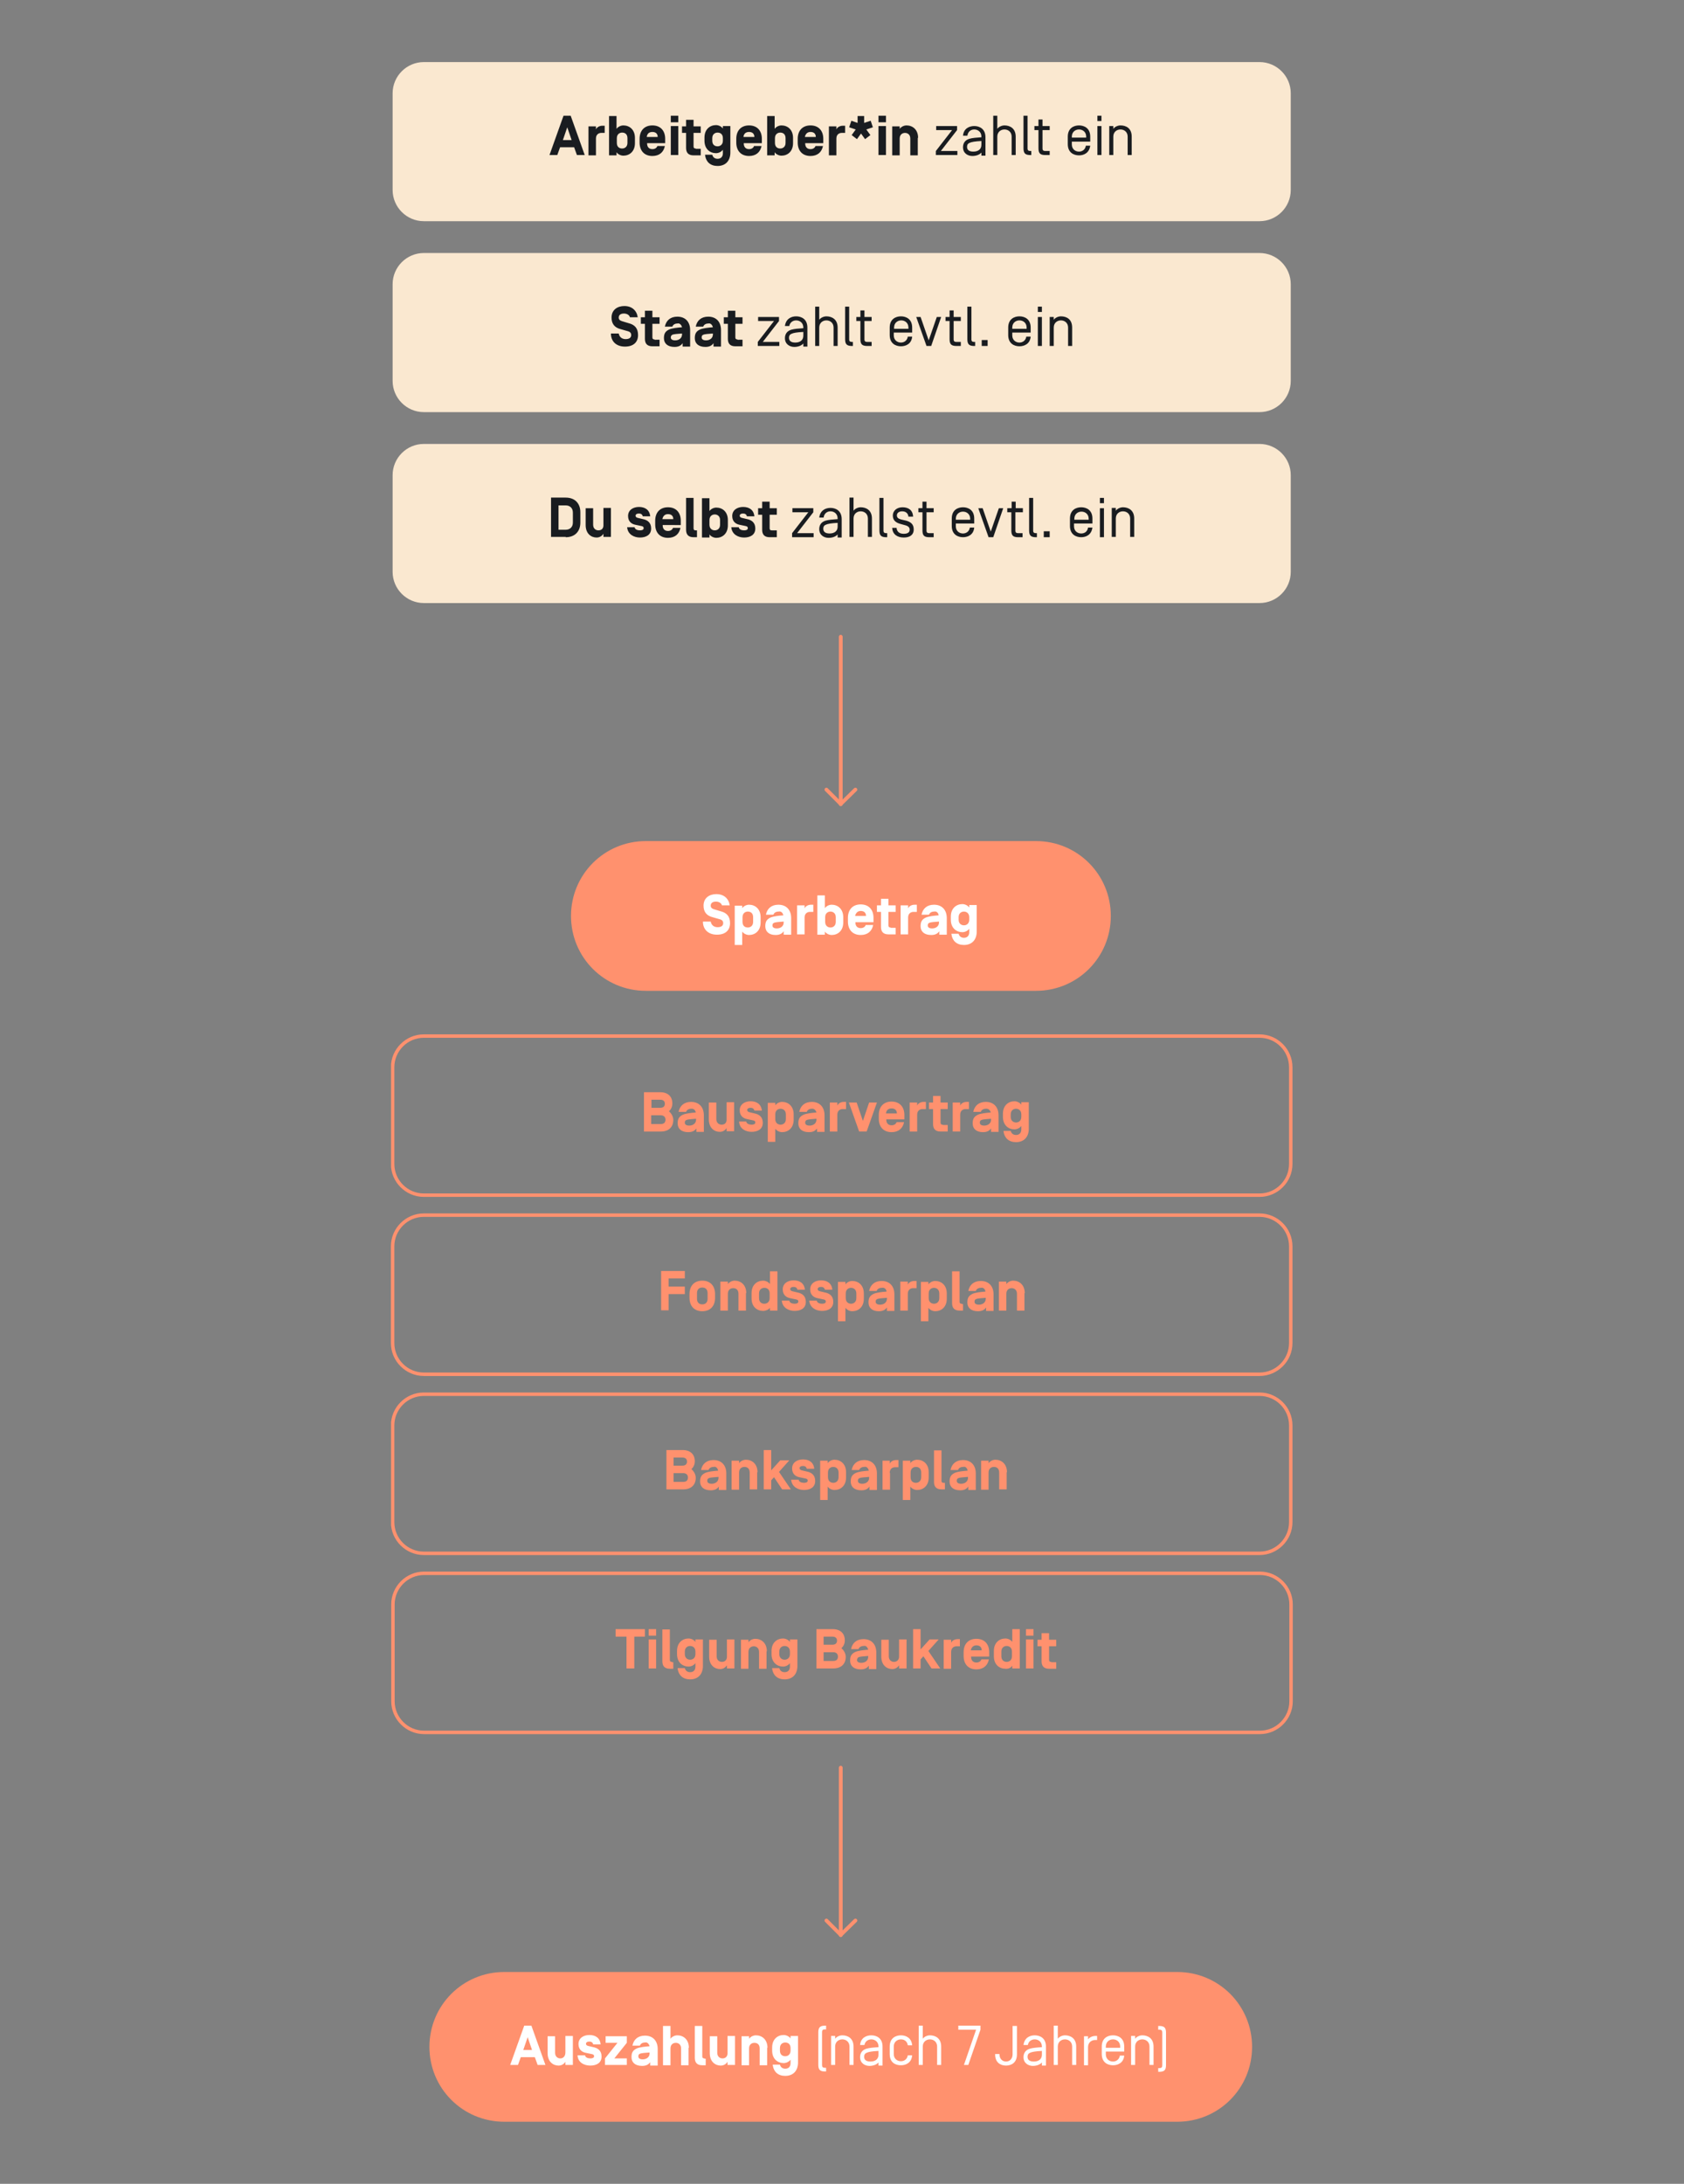 <?xml version="1.0" encoding="utf-8"?>
<!-- Generator: Adobe Illustrator 27.5.0, SVG Export Plug-In . SVG Version: 6.00 Build 0)  -->
<svg version="1.1" id="Ebene_1" xmlns="http://www.w3.org/2000/svg" xmlns:xlink="http://www.w3.org/1999/xlink" x="0px" y="0px"
	 viewBox="0 0 540 700" style="enable-background:new 0 0 540 700;" xml:space="preserve">
<rect x="0" y="0" width="540" height="700" fill="#808080" stroke="none"/>
<style type="text/css">
	.st0{clip-path:url(#SVGID_00000001659178379413837370000003451192742241512370_);fill:#FAE8D0;}
	.st1{clip-path:url(#SVGID_00000001659178379413837370000003451192742241512370_);fill:#FF916E;}
	.st2{clip-path:url(#SVGID_00000001659178379413837370000003451192742241512370_);fill:#FFFFFF;}
	.st3{clip-path:url(#SVGID_00000001659178379413837370000003451192742241512370_);fill:#191C20;}
	.st4{clip-path:url(#SVGID_00000001659178379413837370000003451192742241512370_);fill:none;stroke:#FF916E;stroke-width:1.1;}
	.st5{fill:none;stroke:#FF916E;stroke-width:1.2;stroke-linecap:round;stroke-linejoin:round;stroke-miterlimit:10;}
	.st6{fill:none;stroke:#FF916E;stroke-width:1.2;stroke-linecap:round;stroke-linejoin:round;}
	.st7{fill:none;stroke:#FF916E;stroke-width:1.1;}
	.st8{fill:#FF916E;}
	.st9{fill:none;stroke:#FF916E;stroke-width:1.109;stroke-miterlimit:10;}
	.st10{fill:#191C20;}
	.st11{fill:#FFFFFF;}
</style>
<g>
	<g>
		<defs>
			<rect id="SVGID_1_" x="125.4" y="19.9" width="289.3" height="660.2"/>
		</defs>
		<clipPath id="SVGID_00000087386252371766752260000012226594772942815920_">
			<use xlink:href="#SVGID_1_"  style="overflow:visible;"/>
		</clipPath>
		<path style="clip-path:url(#SVGID_00000087386252371766752260000012226594772942815920_);fill:#FAE8D0;" d="M135.9,19.9
			c-5.5,0-10,4.5-10,10v31c0,5.5,4.5,10,10,10h268c5.5,0,10-4.5,10-10v-31c0-5.5-4.5-10-10-10H135.9z"/>
		<path style="clip-path:url(#SVGID_00000087386252371766752260000012226594772942815920_);fill:#FAE8D0;" d="M135.9,81.1
			c-5.5,0-10,4.5-10,10v31c0,5.5,4.5,10,10,10h268c5.5,0,10-4.5,10-10v-31c0-5.5-4.5-10-10-10H135.9z"/>
		<path style="clip-path:url(#SVGID_00000087386252371766752260000012226594772942815920_);fill:#FAE8D0;" d="M135.9,142.3
			c-5.5,0-10,4.5-10,10v31c0,5.5,4.5,10,10,10h268c5.5,0,10-4.5,10-10v-31c0-5.5-4.5-10-10-10H135.9z"/>
		<path style="clip-path:url(#SVGID_00000087386252371766752260000012226594772942815920_);fill:#FF916E;" d="M207.1,269.6
			c-13.3,0-24,10.7-24,24c0,13.3,10.7,24,24,24h125.1c13.3,0,24-10.7,24-24c0-13.3-10.7-24-24-24H207.1z"/>
		<path style="clip-path:url(#SVGID_00000087386252371766752260000012226594772942815920_);fill:#FF916E;" d="M161.7,632.1
			c-13.3,0-24,10.7-24,24c0,13.3,10.7,24,24,24h215.8c13.3,0,24-10.7,24-24c0-13.3-10.7-24-24-24H161.7z"/>
		<path style="clip-path:url(#SVGID_00000087386252371766752260000012226594772942815920_);fill:#FFFFFF;" d="M307.4,294
			c0-1.3,0.9-1.8,1.7-1.8s1.7,0.5,1.7,1.8v0.8c0,1.3-0.9,1.8-1.7,1.8s-1.7-0.5-1.7-1.8V294z M305.1,299.5c0.3,2.1,1.7,3.4,4,3.4
			c2.6,0,4.1-1.7,4.1-4.3v-8.5h-2.4v0.8c-0.4-0.6-1.3-1.1-2.2-1.1c-1.9,0-3.7,1.3-3.7,4v1c0,2.7,1.8,4,3.7,4c0.8,0,1.7-0.4,2.2-1.1
			v1.1c0,1.1-0.6,1.8-1.7,1.8c-0.9,0-1.5-0.5-1.7-1.3H305.1z M298,295.8c0.4-0.2,1.7-0.3,3.1-0.4v0.3c0,1.2-1,1.9-2.2,1.9
			c-1.1,0-1.4-0.5-1.4-0.9C297.5,296.2,297.6,296,298,295.8 M301,293.4c-1.4,0.1-3.2,0.3-4.1,0.7c-1.3,0.6-1.7,1.4-1.7,2.8
			c0,1.7,1.2,2.8,3.4,2.8c1.4,0,2.1-0.5,2.6-1.2v1.1h2.4v-5.3c0-2.6-1.5-4.3-4.1-4.3c-2.2,0-3.6,1.2-4,3.2h2.4c0.2-0.6,0.8-1,1.6-1
			C300.3,292,300.9,292.6,301,293.4L301,293.4z M291.2,294.1c0-1.3,0.9-1.8,1.7-1.8h1.1V290h-0.7c-1.1,0-1.9,0.6-2.1,1.2v-1h-2.4
			v9.3h2.4V294.1z M285.6,297.3c-0.6,0-0.7-0.3-0.7-0.7v-4.3h2.3v-2.1h-2.3v-2.1h-2.4v2.1h-1.3v2.1h1.3v4.8c0,1.5,0.7,2.4,2.4,2.4
			h2.3v-2.1H285.6z M276,292c1.1,0,1.7,0.6,1.7,1.6v0h-3.5v0C274.4,292.7,275,292,276,292 M280.1,295.6v-1.4c0-2.6-1.5-4.3-4.1-4.3
			c-2.6,0-4.1,1.7-4.1,4.3v1.2c0,2.6,1.5,4.3,4.1,4.3c2.2,0,3.6-1.2,4-3.2h-2.4c-0.2,0.6-0.8,1-1.6,1c-1.1,0-1.7-0.7-1.7-1.8v-0.1
			H280.1z M268,295.5c0,1.3-0.9,1.8-1.7,1.8s-1.7-0.5-1.7-1.8V294c0-1.3,0.9-1.8,1.7-1.8s1.7,0.5,1.7,1.8V295.5z M264.5,298.6
			c0.4,0.6,1.3,1.1,2.2,1.1c1.9,0,3.7-1.3,3.7-4v-1.7c0-2.7-1.8-4-3.7-4c-0.8,0-1.7,0.4-2.2,1.1v-4.1h-2.4v12.6h2.4V298.6z
			 M258,294.1c0-1.3,0.9-1.8,1.7-1.8h1.1V290h-0.7c-1.1,0-1.9,0.6-2.1,1.2v-1h-2.4v9.3h2.4V294.1z M248.2,295.8
			c0.4-0.2,1.7-0.3,3.1-0.4v0.3c0,1.2-1,1.9-2.2,1.9c-1.1,0-1.4-0.5-1.4-0.9C247.7,296.2,247.8,296,248.2,295.8 M251.2,293.4
			c-1.4,0.1-3.2,0.3-4.1,0.7c-1.3,0.6-1.7,1.4-1.7,2.8c0,1.7,1.2,2.8,3.3,2.8c1.4,0,2.1-0.5,2.6-1.2v1.1h2.4v-5.3
			c0-2.6-1.5-4.3-4.1-4.3c-2.2,0-3.6,1.2-4,3.2h2.4c0.2-0.6,0.8-1,1.6-1C250.5,292,251,292.6,251.2,293.4L251.2,293.4z M241.5,295.5
			c0,1.3-0.9,1.8-1.7,1.8c-0.9,0-1.7-0.5-1.7-1.8V294c0-1.3,0.9-1.8,1.7-1.8c0.9,0,1.7,0.5,1.7,1.8V295.5z M238,298.6
			c0.4,0.6,1.3,1.1,2.2,1.1c1.9,0,3.7-1.3,3.7-4v-1.7c0-2.7-1.8-4-3.7-4c-0.8,0-1.7,0.4-2.2,1.1v-0.8h-2.4v12.6h2.4V298.6z
			 M229.9,299.6c2.7,0,4.2-1.4,4.2-3.7c0-2.1-1-3.3-3-3.8l-2-0.6c-0.7-0.2-1.2-0.5-1.2-1.2c0-0.9,0.7-1.3,1.7-1.3
			c0.8,0,1.7,0.4,1.9,1.2h2.5c-0.3-2.1-1.8-3.6-4.3-3.6c-2.2,0-4.1,1.2-4.1,3.7c0,1.9,0.9,3.2,2.9,3.7l2.1,0.6
			c0.9,0.2,1.3,0.6,1.3,1.3c0,0.9-0.7,1.3-1.8,1.3c-1.2,0-2-0.7-2.2-1.8h-2.5C225.4,298,227.2,299.6,229.9,299.6"/>
		<path style="clip-path:url(#SVGID_00000087386252371766752260000012226594772942815920_);fill:#FFFFFF;" d="M373.9,651.6
			c0-1.6-0.5-2.2-2.2-2.2h-0.3v1.2h0.4c0.7,0,0.9,0.3,0.9,0.9v10.5c0,0.6-0.2,0.9-0.9,0.9h-0.4v1.2h0.3c1.7,0,2.2-0.6,2.2-2.2V651.6
			z M366.3,652.4c-0.8,0-1.8,0.4-2.3,1.1v-0.9h-1.3v9.3h1.3V656c0-1.5,1.1-2.3,2.3-2.3c1.2,0,2.3,0.8,2.3,2.3v5.9h1.3V656
			C369.9,653.3,368,652.4,366.3,652.4 M359.1,656.4h-4.5V656c0-1.5,1.1-2.3,2.3-2.3s2.3,0.8,2.3,2.3V656.4z M356.9,660.8
			c-1.2,0-2.3-0.8-2.3-2.3v-0.9h5.9V656c0-2.7-1.9-3.6-3.6-3.6c-1.7,0-3.6,0.9-3.6,3.6v2.4c0,2.7,1.9,3.6,3.6,3.6
			c1.6,0,3.4-0.8,3.6-3.1h-1.4C358.9,660.2,357.9,660.8,356.9,660.8 M348.9,652.7h-1.3v9.3h1.3v-5.8c0-1.5,1.1-2.3,2.3-2.3h0.6v-1.3
			h-0.6c-0.8,0-1.8,0.4-2.3,1.1V652.7z M341.5,652.4c-0.8,0-1.8,0.4-2.3,1.1v-4.2h-1.3v12.6h1.3V656c0-1.5,1.1-2.3,2.3-2.3
			c1.2,0,2.3,0.8,2.3,2.3v5.9h1.3V656C345.1,653.3,343.2,652.4,341.5,652.4 M334.1,658.6c0,1.5-1.1,2.2-2.6,2.2c-1.4,0-2-0.6-2-1.5
			c0-0.5,0.1-1,0.8-1.3c0.6-0.3,1.8-0.5,3.8-0.6V658.6z M331.8,653.7c1.2,0,2.3,0.8,2.3,2.3v0.2c-1.6,0.1-2.9,0.2-3.9,0.5
			c-1.6,0.5-2,1.7-2,2.7c0,1.9,1.5,2.8,3,2.8c1.2,0,2.3-0.4,2.9-1.1v1h1.3V656c0-2.7-1.9-3.6-3.6-3.6c-1.6,0-3.3,0.8-3.6,3.1h1.4
			C329.8,654.3,330.8,653.7,331.8,653.7 M319.1,658.5c0,2.7,1.8,3.6,3.5,3.6c1.7,0,3.5-0.9,3.5-3.6v-9.1h-1.4v9.1
			c0,1.4-0.9,2.3-2.1,2.3c-1.2,0-2.1-0.9-2.1-2.3v-0.1h-1.4V658.5z M314.4,650.6v-1.3h-7.1v1.3h5.7l-3.9,11.3h1.4L314.4,650.6z
			 M298.2,652.4c-0.8,0-1.8,0.4-2.3,1.1v-4.2h-1.3v12.6h1.3V656c0-1.5,1.1-2.3,2.3-2.3s2.3,0.8,2.3,2.3v5.9h1.3V656
			C301.8,653.3,299.9,652.4,298.2,652.4 M288.9,652.4c-1.7,0-3.6,0.9-3.6,3.6v2.4c0,2.8,1.9,3.6,3.6,3.6c1.6,0,3.4-0.8,3.6-3.2h-1.4
			c-0.2,1.3-1.2,1.9-2.2,1.9c-1.2,0-2.3-0.8-2.3-2.3V656c0-1.5,1.1-2.3,2.3-2.3c1.1,0,2,0.6,2.2,1.9h1.4
			C292.3,653.2,290.5,652.4,288.9,652.4 M281.7,658.6c0,1.5-1.1,2.2-2.6,2.2c-1.4,0-2-0.6-2-1.5c0-0.5,0.1-1,0.8-1.3
			c0.6-0.3,1.8-0.5,3.8-0.6V658.6z M279.4,653.7c1.2,0,2.3,0.8,2.3,2.3v0.2c-1.6,0.1-2.9,0.2-3.9,0.5c-1.6,0.5-2,1.7-2,2.7
			c0,1.9,1.5,2.8,3,2.8c1.2,0,2.3-0.4,2.9-1.1v1h1.3V656c0-2.7-1.9-3.6-3.6-3.6c-1.6,0-3.4,0.8-3.6,3.1h1.4
			C277.4,654.3,278.4,653.7,279.4,653.7 M270.1,652.4c-0.8,0-1.8,0.4-2.3,1.1v-0.9h-1.3v9.3h1.3V656c0-1.5,1.1-2.3,2.3-2.3
			s2.3,0.8,2.3,2.3v5.9h1.3V656C273.7,653.3,271.8,652.4,270.1,652.4 M262.4,661.8c0,1.6,0.5,2.2,2.2,2.2h0.3v-1.2h-0.4
			c-0.7,0-0.9-0.3-0.9-0.9v-10.5c0-0.6,0.2-0.9,0.9-0.9h0.4v-1.2h-0.3c-1.7,0-2.2,0.6-2.2,2.2V661.8z M250.1,656.5
			c0-1.3,0.9-1.8,1.7-1.8c0.9,0,1.7,0.5,1.7,1.8v0.8c0,1.3-0.9,1.8-1.7,1.8c-0.9,0-1.7-0.5-1.7-1.8V656.5z M247.8,662
			c0.3,2.1,1.7,3.4,4,3.4c2.6,0,4.1-1.7,4.1-4.3v-8.5h-2.4v0.8c-0.4-0.6-1.3-1.1-2.2-1.1c-1.9,0-3.7,1.3-3.7,4v1c0,2.7,1.8,4,3.7,4
			c0.8,0,1.7-0.4,2.2-1.1v1.1c0,1.1-0.6,1.8-1.7,1.8c-0.9,0-1.5-0.5-1.7-1.3H247.8z M246.1,656.4c0-2.7-1.8-4-3.7-4
			c-0.8,0-1.7,0.4-2.2,1.1v-0.8h-2.4v9.3h2.4v-5.4c0-1.3,0.9-1.8,1.7-1.8c0.9,0,1.7,0.5,1.7,1.8v5.4h2.4V656.4z M231.7,659.8
			c-0.9,0-1.7-0.6-1.7-1.8v-5.3h-2.4v5.4c0,2.8,1.8,4,3.5,4c1.1,0,1.8-0.6,2.2-1.2v1h2.4v-9.3h-2.4v5.3
			C233.4,659.2,232.6,659.8,231.7,659.8 M225.9,659.8c-0.6,0-0.7-0.3-0.7-0.7v-9.7h-2.4v10.2c0,1.5,0.7,2.4,2.4,2.4h1.1v-2.1H225.9z
			 M220.9,656.4c0-2.7-1.8-4-3.7-4c-0.8,0-1.7,0.4-2.2,1.1v-4.1h-2.4v12.6h2.4v-5.4c0-1.3,0.9-1.8,1.7-1.8s1.7,0.5,1.7,1.8v5.4h2.4
			V656.4z M205.2,658.3c0.4-0.2,1.7-0.3,3.1-0.4v0.3c0,1.2-1,1.9-2.2,1.9c-1.1,0-1.4-0.5-1.4-0.9
			C204.7,658.7,204.8,658.5,205.2,658.3 M208.3,655.9c-1.4,0.1-3.2,0.3-4.1,0.7c-1.3,0.6-1.7,1.4-1.7,2.8c0,1.7,1.2,2.8,3.4,2.8
			c1.4,0,2.1-0.5,2.6-1.2v1.1h2.4v-5.3c0-2.6-1.5-4.3-4.1-4.3c-2.2,0-3.6,1.2-4,3.2h2.4c0.2-0.6,0.8-1,1.6-1
			C207.5,654.5,208.1,655.1,208.3,655.9L208.3,655.9z M201,654.8v-2.1h-6.8v2.1h3.8l-4,5v2.1h7v-2.1H197L201,654.8z M189.3,662.1
			c1.9,0,3.6-0.8,3.6-2.9c0-1.9-1.2-2.6-2.2-2.9l-2.1-0.5c-0.4-0.1-0.7-0.3-0.7-0.7c0-0.4,0.4-0.7,1.1-0.7c0.6,0,1.1,0.3,1.2,0.9
			h2.4c-0.2-2.1-1.7-3-3.6-3c-1.9,0-3.5,1-3.5,2.9s1.3,2.6,2.3,2.8l1.9,0.4c0.6,0.1,0.8,0.3,0.8,0.7c0,0.6-0.7,0.7-1.2,0.7
			c-0.8,0-1.6-0.3-1.7-1h-2.4C185.3,661.1,187.3,662.1,189.3,662.1 M179.7,659.8c-0.9,0-1.7-0.6-1.7-1.8v-5.3h-2.4v5.4
			c0,2.8,1.8,4,3.5,4c1.1,0,1.8-0.6,2.2-1.2v1h2.4v-9.3h-2.4v5.3C181.3,659.2,180.5,659.8,179.7,659.8 M171.5,659.4l0.9,2.5h2.5
			l-4.5-12.6h-2.3l-4.5,12.6h2.5l0.9-2.5H171.5z M170.6,657.1h-2.8l1.4-4.1L170.6,657.1z"/>
		<path style="clip-path:url(#SVGID_00000087386252371766752260000012226594772942815920_);fill:#191C20;" d="M359.3,40.2
			c-0.8,0-1.8,0.4-2.3,1.1v-0.9h-1.3v9.3h1.3v-5.9c0-1.5,1.1-2.3,2.3-2.3s2.3,0.8,2.3,2.3v5.9h1.3v-5.9
			C362.9,41.1,361.1,40.2,359.3,40.2 M353.2,40.4h-1.3v9.3h1.3V40.4z M353.2,37.1h-1.3v1.7h1.3V37.1z M348.2,44.1h-4.5v-0.3
			c0-1.5,1.1-2.3,2.3-2.3c1.2,0,2.3,0.8,2.3,2.3V44.1z M346,48.6c-1.2,0-2.3-0.8-2.3-2.3v-0.9h5.9v-1.6c0-2.7-1.9-3.6-3.6-3.6
			c-1.7,0-3.6,0.9-3.6,3.6v2.4c0,2.7,1.9,3.6,3.6,3.6c1.6,0,3.3-0.8,3.6-3.1h-1.4C348,48,347,48.6,346,48.6 M334.3,41.7h2.3v-1.3
			h-2.3v-2.1H333v2.1h-1.3v1.3h1.3v5.8c0,1.6,0.5,2.2,2.2,2.2h1.4v-1.3h-1.4c-0.6,0-0.9-0.2-0.9-0.8V41.7z M329.5,37.1h-1.3v10.4
			c0,1.6,0.5,2.2,2.2,2.2h0.3v-1.3h-0.3c-0.6,0-0.9-0.2-0.9-0.8V37.1z M322.1,40.2c-0.8,0-1.8,0.4-2.3,1.1v-4.2h-1.3v12.6h1.3v-5.9
			c0-1.5,1.1-2.3,2.3-2.3c1.2,0,2.3,0.8,2.3,2.3v5.9h1.3v-5.9C325.7,41.1,323.8,40.2,322.1,40.2 M314.7,46.4c0,1.5-1.1,2.2-2.6,2.2
			c-1.4,0-2-0.6-2-1.5c0-0.5,0.1-1,0.8-1.3c0.6-0.3,1.8-0.5,3.8-0.6V46.4z M312.4,41.5c1.2,0,2.3,0.8,2.3,2.3V44
			c-1.5,0.1-2.9,0.2-3.9,0.5c-1.6,0.5-2,1.7-2,2.7c0,1.9,1.5,2.8,3,2.8c1.2,0,2.3-0.4,2.9-1.1v1h1.3v-5.9c0-2.7-1.9-3.6-3.6-3.6
			c-1.6,0-3.4,0.8-3.6,3.1h1.4C310.4,42.1,311.4,41.5,312.4,41.5 M306.9,41.7v-1.3h-6.7v1.3h5.1l-5.2,6.7v1.3h6.9v-1.3h-5.3
			L306.9,41.7z M294.4,44.2c0-2.7-1.8-4-3.7-4c-0.8,0-1.7,0.4-2.2,1.1v-0.8h-2.4v9.3h2.4v-5.4c0-1.3,0.9-1.8,1.7-1.8
			s1.7,0.5,1.7,1.8v5.4h2.4V44.2z M284.1,40.4h-2.4v9.3h2.4V40.4z M284.1,37.1h-2.4v2.1h2.4V37.1z M273,38.7l-0.7,2.1l2.1,0.7
			l-1.3,1.8l1.7,1.3l1.3-1.8l1.3,1.8l1.7-1.3l-1.3-1.8l2.1-0.7l-0.7-2.1l-2.1,0.7v-2.2h-2.1v2.2L273,38.7z M268.2,44.4
			c0-1.3,0.9-1.8,1.7-1.8h1.1v-2.3h-0.7c-1.1,0-1.9,0.6-2.1,1.2v-1h-2.4v9.3h2.4V44.4z M259.9,42.3c1.1,0,1.7,0.6,1.7,1.6v0h-3.5v0
			C258.3,42.9,258.9,42.3,259.9,42.3 M264,45.9v-1.4c0-2.6-1.5-4.3-4.1-4.3c-2.6,0-4.1,1.7-4.1,4.3v1.2c0,2.6,1.5,4.3,4.1,4.3
			c2.2,0,3.6-1.2,4-3.2h-2.4c-0.2,0.6-0.8,1-1.6,1c-1.1,0-1.7-0.7-1.7-1.8v-0.1H264z M251.9,45.8c0,1.3-0.9,1.8-1.7,1.8
			c-0.9,0-1.7-0.5-1.7-1.8v-1.5c0-1.3,0.9-1.8,1.7-1.8c0.9,0,1.7,0.5,1.7,1.8V45.8z M248.4,48.8c0.4,0.6,1.3,1.1,2.2,1.1
			c1.9,0,3.7-1.3,3.7-4v-1.7c0-2.7-1.8-4-3.7-4c-0.8,0-1.7,0.4-2.2,1.1v-4.1h-2.4v12.6h2.4V48.8z M240.2,42.3c1.1,0,1.7,0.6,1.7,1.6
			v0h-3.5v0C238.5,42.9,239.1,42.3,240.2,42.3 M244.3,45.9v-1.4c0-2.6-1.5-4.3-4.1-4.3s-4.1,1.7-4.1,4.3v1.2c0,2.6,1.5,4.3,4.1,4.3
			c2.2,0,3.6-1.2,4-3.2h-2.4c-0.2,0.6-0.8,1-1.6,1c-1.1,0-1.7-0.7-1.7-1.8v-0.1H244.3z M228.4,44.3c0-1.3,0.9-1.8,1.7-1.8
			c0.9,0,1.7,0.5,1.7,1.8v0.8c0,1.3-0.9,1.8-1.7,1.8c-0.9,0-1.7-0.5-1.7-1.8V44.3z M226.1,49.8c0.3,2.1,1.7,3.4,4,3.4
			c2.6,0,4.1-1.7,4.1-4.3v-8.5h-2.4v0.8c-0.4-0.6-1.3-1.1-2.2-1.1c-1.9,0-3.7,1.3-3.7,4v1c0,2.7,1.8,4,3.7,4c0.8,0,1.7-0.4,2.2-1.1
			v1.1c0,1.1-0.6,1.8-1.7,1.8c-0.9,0-1.5-0.5-1.7-1.3H226.1z M223.1,47.6c-0.6,0-0.7-0.3-0.7-0.7v-4.3h2.3v-2.1h-2.3v-2.1h-2.4v2.1
			h-1.3v2.1h1.3v4.8c0,1.5,0.7,2.4,2.4,2.4h2.3v-2.1H223.1z M217.5,40.4h-2.4v9.3h2.4V40.4z M217.5,37.1h-2.4v2.1h2.4V37.1z
			 M209.2,42.3c1.1,0,1.7,0.6,1.7,1.6v0h-3.5v0C207.5,42.9,208.1,42.3,209.2,42.3 M213.3,45.9v-1.4c0-2.6-1.5-4.3-4.1-4.3
			c-2.6,0-4.1,1.7-4.1,4.3v1.2c0,2.6,1.5,4.3,4.1,4.3c2.2,0,3.6-1.2,4-3.2h-2.4c-0.2,0.6-0.8,1-1.6,1c-1.1,0-1.7-0.7-1.7-1.8v-0.1
			H213.3z M201.2,45.8c0,1.3-0.9,1.8-1.7,1.8c-0.9,0-1.7-0.5-1.7-1.8v-1.5c0-1.3,0.9-1.8,1.7-1.8c0.9,0,1.7,0.5,1.7,1.8V45.8z
			 M197.7,48.8c0.4,0.6,1.3,1.1,2.2,1.1c1.9,0,3.7-1.3,3.7-4v-1.7c0-2.7-1.8-4-3.7-4c-0.8,0-1.7,0.4-2.2,1.1v-4.1h-2.4v12.6h2.4
			V48.8z M191.1,44.4c0-1.3,0.9-1.8,1.7-1.8h1.1v-2.3h-0.7c-1.1,0-1.9,0.6-2.1,1.2v-1h-2.4v9.3h2.4V44.4z M184.1,47.2l0.9,2.5h2.5
			L183,37.1h-2.3l-4.5,12.6h2.5l0.9-2.5H184.1z M183.3,44.9h-2.8l1.4-4.1L183.3,44.9z"/>
		<path style="clip-path:url(#SVGID_00000087386252371766752260000012226594772942815920_);fill:#191C20;" d="M340.2,101.4
			c-0.8,0-1.8,0.4-2.3,1.1v-0.9h-1.3v9.3h1.3V105c0-1.5,1.1-2.3,2.3-2.3c1.2,0,2.3,0.8,2.3,2.3v5.9h1.3V105
			C343.8,102.3,342,101.4,340.2,101.4 M334.1,101.6h-1.3v9.3h1.3V101.6z M334.1,98.3h-1.3v1.7h1.3V98.3z M329.1,105.4h-4.5V105
			c0-1.5,1.1-2.3,2.3-2.3s2.3,0.8,2.3,2.3V105.4z M326.9,109.8c-1.2,0-2.3-0.8-2.3-2.3v-0.9h5.9V105c0-2.7-1.9-3.6-3.6-3.6
			s-3.6,0.9-3.6,3.6v2.4c0,2.7,1.9,3.6,3.6,3.6c1.6,0,3.4-0.8,3.6-3.1h-1.4C328.9,109.2,327.9,109.8,326.9,109.8 M314.8,110.9h1.9
			V109h-1.9V110.9z M311.5,98.3h-1.3v10.4c0,1.6,0.5,2.2,2.2,2.2h0.3v-1.3h-0.3c-0.6,0-0.9-0.2-0.9-0.8V98.3z M305.8,102.9h2.3v-1.3
			h-2.3v-2.1h-1.3v2.1h-1.3v1.3h1.3v5.8c0,1.6,0.5,2.2,2.2,2.2h1.4v-1.3h-1.4c-0.6,0-0.9-0.2-0.9-0.8V102.9z M301.8,101.6h-1.4
			l-2.6,7.5l-2.6-7.5h-1.4l3.3,9.3h1.5L301.8,101.6z M291.2,105.4h-4.5V105c0-1.5,1.1-2.3,2.3-2.3c1.2,0,2.3,0.8,2.3,2.3V105.4z
			 M288.9,109.8c-1.2,0-2.3-0.8-2.3-2.3v-0.9h5.9V105c0-2.7-1.9-3.6-3.6-3.6c-1.7,0-3.6,0.9-3.6,3.6v2.4c0,2.7,1.9,3.6,3.6,3.6
			c1.6,0,3.4-0.8,3.6-3.1h-1.4C290.9,109.2,289.9,109.8,288.9,109.8 M277.2,102.9h2.3v-1.3h-2.3v-2.1h-1.3v2.1h-1.3v1.3h1.3v5.8
			c0,1.6,0.5,2.2,2.2,2.2h1.4v-1.3h-1.4c-0.6,0-0.9-0.2-0.9-0.8V102.9z M272.4,98.3H271v10.4c0,1.6,0.5,2.2,2.2,2.2h0.3v-1.3h-0.3
			c-0.6,0-0.9-0.2-0.9-0.8V98.3z M265,101.4c-0.8,0-1.8,0.4-2.3,1.1v-4.2h-1.3v12.6h1.3V105c0-1.5,1.1-2.3,2.3-2.3
			c1.2,0,2.3,0.8,2.3,2.3v5.9h1.3V105C268.6,102.3,266.7,101.4,265,101.4 M257.6,107.6c0,1.5-1.1,2.2-2.6,2.2c-1.4,0-2-0.6-2-1.5
			c0-0.5,0.1-1,0.8-1.3c0.6-0.3,1.8-0.5,3.8-0.6V107.6z M255.3,102.7c1.2,0,2.3,0.8,2.3,2.3v0.2c-1.5,0.1-2.9,0.2-3.9,0.5
			c-1.6,0.5-2,1.7-2,2.7c0,1.9,1.5,2.8,3,2.8c1.2,0,2.3-0.4,2.9-1.1v1h1.3V105c0-2.7-1.9-3.6-3.6-3.6c-1.6,0-3.3,0.8-3.6,3.1h1.4
			C253.3,103.3,254.3,102.7,255.3,102.7 M249.8,102.9v-1.3h-6.7v1.3h5.1l-5.2,6.7v1.3h6.9v-1.3h-5.3L249.8,102.9z M236.5,108.8
			c-0.6,0-0.7-0.3-0.7-0.7v-4.3h2.3v-2.1h-2.3v-2.1h-2.4v2.1h-1.3v2.1h1.3v4.8c0,1.5,0.7,2.4,2.4,2.4h2.3v-2.1H236.5z M225.5,107.3
			c0.4-0.2,1.7-0.3,3.1-0.4v0.3c0,1.2-1,1.9-2.2,1.9c-1.1,0-1.4-0.5-1.4-0.9C225,107.7,225.1,107.5,225.5,107.3 M228.6,104.9
			c-1.4,0.1-3.2,0.3-4.1,0.7c-1.3,0.6-1.7,1.4-1.7,2.8c0,1.7,1.2,2.8,3.4,2.8c1.4,0,2.1-0.5,2.6-1.2v1.1h2.4v-5.3
			c0-2.6-1.5-4.3-4.1-4.3c-2.2,0-3.6,1.2-4,3.2h2.4c0.2-0.6,0.8-1,1.6-1C227.8,103.5,228.4,104.1,228.6,104.9L228.6,104.9z
			 M215.6,107.3c0.4-0.2,1.7-0.3,3.1-0.4v0.3c0,1.2-1,1.9-2.2,1.9c-1.1,0-1.4-0.5-1.4-0.9C215.1,107.7,215.3,107.5,215.6,107.3
			 M218.7,104.9c-1.4,0.1-3.2,0.3-4.1,0.7c-1.3,0.6-1.7,1.4-1.7,2.8c0,1.7,1.2,2.8,3.4,2.8c1.4,0,2.1-0.5,2.6-1.2v1.1h2.4v-5.3
			c0-2.6-1.5-4.3-4.1-4.3c-2.2,0-3.6,1.2-4,3.2h2.4c0.2-0.6,0.8-1,1.6-1C217.9,103.5,218.5,104.1,218.7,104.9L218.7,104.9z
			 M209.9,108.8c-0.6,0-0.7-0.3-0.7-0.7v-4.3h2.3v-2.1h-2.3v-2.1h-2.4v2.1h-1.3v2.1h1.3v4.8c0,1.5,0.7,2.4,2.4,2.4h2.3v-2.1H209.9z
			 M200.4,111.1c2.7,0,4.2-1.4,4.2-3.7c0-2.1-1-3.3-3-3.8l-2-0.6c-0.7-0.2-1.2-0.5-1.2-1.2c0-0.9,0.7-1.3,1.7-1.3
			c0.8,0,1.7,0.4,1.9,1.2h2.5c-0.3-2.1-1.8-3.6-4.3-3.6c-2.2,0-4.1,1.2-4.1,3.7c0,1.9,0.9,3.2,2.9,3.7l2.1,0.6
			c0.9,0.2,1.3,0.6,1.3,1.3c0,0.9-0.7,1.3-1.8,1.3c-1.2,0-2-0.7-2.2-1.8h-2.5C195.9,109.5,197.7,111.1,200.4,111.1"/>
		<path style="clip-path:url(#SVGID_00000087386252371766752260000012226594772942815920_);fill:#191C20;" d="M360.1,162.6
			c-0.8,0-1.8,0.4-2.3,1.1v-0.9h-1.3v9.3h1.3v-5.9c0-1.5,1.1-2.3,2.3-2.3c1.2,0,2.3,0.8,2.3,2.3v5.9h1.3v-5.9
			C363.7,163.5,361.8,162.6,360.1,162.6 M354,162.9h-1.3v9.3h1.3V162.9z M354,159.6h-1.3v1.7h1.3V159.6z M349,166.6h-4.5v-0.3
			c0-1.5,1.1-2.3,2.3-2.3c1.2,0,2.3,0.8,2.3,2.3V166.6z M346.7,171c-1.2,0-2.3-0.8-2.3-2.3v-0.9h5.9v-1.6c0-2.7-1.9-3.6-3.6-3.6
			c-1.7,0-3.6,0.9-3.6,3.6v2.4c0,2.7,1.9,3.6,3.6,3.6c1.6,0,3.3-0.8,3.6-3.1h-1.4C348.7,170.4,347.8,171,346.7,171 M334.7,172.2h1.9
			v-1.9h-1.9V172.2z M331.3,159.6H330v10.4c0,1.6,0.5,2.2,2.2,2.2h0.3v-1.3h-0.3c-0.6,0-0.9-0.2-0.9-0.8V159.6z M325.7,164.2h2.3
			v-1.3h-2.3v-2.1h-1.3v2.1H323v1.3h1.3v5.8c0,1.6,0.5,2.2,2.2,2.2h1.4v-1.3h-1.4c-0.6,0-0.9-0.2-0.9-0.8V164.2z M321.7,162.9h-1.4
			l-2.6,7.5l-2.6-7.5h-1.4l3.3,9.3h1.5L321.7,162.9z M311,166.6h-4.5v-0.3c0-1.5,1.1-2.3,2.3-2.3s2.3,0.8,2.3,2.3V166.6z M308.8,171
			c-1.2,0-2.3-0.8-2.3-2.3v-0.9h5.9v-1.6c0-2.7-1.9-3.6-3.6-3.6s-3.6,0.9-3.6,3.6v2.4c0,2.7,1.9,3.6,3.6,3.6c1.6,0,3.4-0.8,3.6-3.1
			H311C310.8,170.4,309.8,171,308.8,171 M297.1,164.2h2.3v-1.3h-2.3v-2.1h-1.3v2.1h-1.3v1.3h1.3v5.8c0,1.6,0.5,2.2,2.2,2.2h1.4v-1.3
			h-1.4c-0.6,0-0.9-0.2-0.9-0.8V164.2z M292.8,165.6c-0.1-2.1-1.5-3-3.4-3c-1.7,0-3.1,1-3.1,2.7c0,1.7,1.3,2.3,2.3,2.6l1.8,0.5
			c1,0.3,1.3,0.8,1.3,1.4c0,0.8-0.6,1.3-1.9,1.3c-1.2,0-2.2-0.5-2.3-1.9h-1.4c0.1,2.2,1.8,3.1,3.7,3.1c1.9,0,3.2-0.8,3.2-2.6
			c0-1.7-1-2.4-2.4-2.8l-1.7-0.4c-0.7-0.2-1.3-0.5-1.3-1.3c0-0.8,0.7-1.3,1.7-1.3c1.1,0,1.9,0.6,2,1.7H292.8z M283.4,159.6H282v10.4
			c0,1.6,0.5,2.2,2.2,2.2h0.3v-1.3h-0.3c-0.6,0-0.9-0.2-0.9-0.8V159.6z M276,162.6c-0.8,0-1.8,0.4-2.3,1.1v-4.2h-1.3v12.6h1.3v-5.9
			c0-1.5,1.1-2.3,2.3-2.3c1.2,0,2.3,0.8,2.3,2.3v5.9h1.3v-5.9C279.6,163.5,277.7,162.6,276,162.6 M268.6,168.8
			c0,1.5-1.1,2.2-2.6,2.2c-1.4,0-2-0.6-2-1.5c0-0.5,0.1-1,0.8-1.3c0.6-0.3,1.8-0.5,3.8-0.6V168.8z M266.3,163.9
			c1.2,0,2.3,0.8,2.3,2.3v0.2c-1.5,0.1-2.9,0.2-3.9,0.5c-1.6,0.5-2,1.7-2,2.7c0,1.9,1.5,2.8,3,2.8c1.2,0,2.3-0.4,2.9-1.1v1h1.3v-5.9
			c0-2.7-1.9-3.6-3.6-3.6c-1.6,0-3.3,0.8-3.6,3.1h1.4C264.3,164.5,265.3,163.9,266.3,163.9 M260.8,164.2v-1.3h-6.7v1.3h5.1l-5.2,6.7
			v1.3h6.9v-1.3h-5.3L260.8,164.2z M247.5,170c-0.6,0-0.7-0.3-0.7-0.7V165h2.3v-2.1h-2.3v-2.1h-2.4v2.1h-1.3v2.1h1.3v4.8
			c0,1.5,0.7,2.4,2.4,2.4h2.3V170H247.5z M238.6,172.3c1.9,0,3.6-0.8,3.6-2.9c0-1.9-1.2-2.6-2.2-2.9l-2.1-0.5
			c-0.4-0.1-0.7-0.3-0.7-0.7c0-0.4,0.4-0.7,1.1-0.7c0.6,0,1.1,0.3,1.2,0.9h2.4c-0.2-2.1-1.7-3-3.6-3c-1.9,0-3.5,1-3.5,2.9
			s1.3,2.6,2.3,2.8l1.9,0.4c0.6,0.1,0.8,0.3,0.8,0.7c0,0.6-0.7,0.7-1.2,0.7c-0.8,0-1.6-0.3-1.7-1h-2.4
			C234.7,171.3,236.7,172.3,238.6,172.3 M230.9,168.2c0,1.3-0.9,1.8-1.7,1.8s-1.7-0.5-1.7-1.8v-1.5c0-1.3,0.9-1.8,1.7-1.8
			s1.7,0.5,1.7,1.8V168.2z M227.5,171.3c0.4,0.6,1.3,1.1,2.2,1.1c1.9,0,3.7-1.3,3.7-4v-1.7c0-2.7-1.8-4-3.7-4
			c-0.8,0-1.7,0.4-2.2,1.1v-4.1h-2.4v12.6h2.4V171.3z M223.1,170c-0.6,0-0.7-0.3-0.7-0.7v-9.7h-2.4v10.2c0,1.5,0.7,2.4,2.4,2.4h1.1
			V170H223.1z M214.2,164.8c1.1,0,1.7,0.6,1.7,1.6v0h-3.5v0C212.6,165.4,213.2,164.8,214.2,164.8 M218.3,168.3v-1.4
			c0-2.6-1.5-4.3-4.1-4.3c-2.6,0-4.1,1.7-4.1,4.3v1.2c0,2.6,1.5,4.3,4.1,4.3c2.2,0,3.6-1.2,4-3.2h-2.4c-0.2,0.6-0.8,1-1.6,1
			c-1.1,0-1.7-0.7-1.7-1.8v-0.1H218.3z M205.2,172.3c1.9,0,3.6-0.8,3.6-2.9c0-1.9-1.2-2.6-2.2-2.9l-2.1-0.5
			c-0.4-0.1-0.7-0.3-0.7-0.7c0-0.4,0.4-0.7,1.1-0.7c0.6,0,1.1,0.3,1.2,0.9h2.4c-0.2-2.1-1.7-3-3.6-3c-1.9,0-3.5,1-3.5,2.9
			s1.3,2.6,2.3,2.8l1.9,0.4c0.6,0.1,0.8,0.3,0.8,0.7c0,0.6-0.7,0.7-1.2,0.7c-0.8,0-1.6-0.3-1.7-1h-2.4
			C201.3,171.3,203.3,172.3,205.2,172.3 M191.9,170c-0.9,0-1.7-0.6-1.7-1.8v-5.3h-2.4v5.4c0,2.8,1.8,4,3.5,4c1.1,0,1.8-0.6,2.2-1.2
			v1h2.4v-9.3h-2.4v5.3C193.6,169.5,192.8,170,191.9,170 M183.7,167.5c0,1.5-1,2.3-2.3,2.3h-2.3v-7.8h2.3c1.3,0,2.3,0.8,2.3,2.3
			V167.5z M181.4,172.2c3,0,4.7-1.9,4.7-4.7v-3.3c0-2.8-1.7-4.7-4.7-4.7h-4.7v12.6H181.4z"/>
		
			<path style="clip-path:url(#SVGID_00000087386252371766752260000012226594772942815920_);fill:none;stroke:#FF916E;stroke-width:1.1;" d="
			M135.9,332.1c-5.5,0-10,4.5-10,10v31c0,5.5,4.5,10,10,10h268c5.5,0,10-4.5,10-10v-31c0-5.5-4.5-10-10-10H135.9z"/>
		<path style="clip-path:url(#SVGID_00000087386252371766752260000012226594772942815920_);fill:#FF916E;" d="M324.1,357.2
			c0-1.3,0.9-1.8,1.7-1.8s1.7,0.5,1.7,1.8v0.8c0,1.3-0.9,1.8-1.7,1.8s-1.7-0.5-1.7-1.8V357.2z M321.8,362.7c0.3,2.1,1.7,3.4,4,3.4
			c2.6,0,4.1-1.7,4.1-4.3v-8.5h-2.4v0.8c-0.4-0.6-1.3-1.1-2.2-1.1c-1.9,0-3.7,1.3-3.7,4v1c0,2.7,1.8,4,3.7,4c0.8,0,1.7-0.4,2.2-1.1
			v1.1c0,1.1-0.6,1.8-1.7,1.8c-0.9,0-1.5-0.5-1.7-1.3H321.8z M314.7,359c0.4-0.2,1.7-0.3,3.1-0.4v0.3c0,1.2-1,1.9-2.2,1.9
			c-1.1,0-1.4-0.5-1.4-0.9C314.2,359.4,314.3,359.2,314.7,359 M317.7,356.6c-1.4,0.1-3.2,0.3-4.1,0.7c-1.3,0.6-1.7,1.4-1.7,2.8
			c0,1.7,1.2,2.8,3.3,2.8c1.4,0,2.1-0.5,2.6-1.2v1.1h2.4v-5.3c0-2.6-1.5-4.3-4.1-4.3c-2.2,0-3.6,1.2-4,3.2h2.4c0.2-0.6,0.8-1,1.6-1
			C316.9,355.3,317.5,355.8,317.7,356.6L317.7,356.6z M307.9,357.3c0-1.3,0.9-1.8,1.7-1.8h1.1v-2.3H310c-1.1,0-1.9,0.6-2.1,1.2v-1
			h-2.4v9.3h2.4V357.3z M302.3,360.5c-0.6,0-0.7-0.3-0.7-0.7v-4.3h2.3v-2.1h-2.3v-2.1h-2.4v2.1h-1.3v2.1h1.3v4.8
			c0,1.5,0.7,2.4,2.4,2.4h2.3v-2.1H302.3z M294.1,357.3c0-1.3,0.9-1.8,1.7-1.8h1.1v-2.3h-0.7c-1.1,0-1.9,0.6-2.1,1.2v-1h-2.4v9.3
			h2.4V357.3z M285.9,355.3c1.1,0,1.7,0.6,1.7,1.6v0h-3.5v0C284.2,355.9,284.8,355.3,285.9,355.3 M290,358.8v-1.4
			c0-2.6-1.5-4.3-4.1-4.3c-2.6,0-4.1,1.7-4.1,4.3v1.2c0,2.6,1.5,4.3,4.1,4.3c2.2,0,3.6-1.2,4-3.2h-2.4c-0.2,0.6-0.8,1-1.6,1
			c-1.1,0-1.7-0.7-1.7-1.8v-0.1H290z M276.7,359.3l-2-5.9h-2.5l3.3,9.3h2.4l3.3-9.3h-2.5L276.7,359.3z M268.5,357.3
			c0-1.3,0.9-1.8,1.7-1.8h1.1v-2.3h-0.7c-1.1,0-1.9,0.6-2.1,1.2v-1h-2.4v9.3h2.4V357.3z M258.7,359c0.4-0.2,1.7-0.3,3.1-0.4v0.3
			c0,1.2-1,1.9-2.2,1.9c-1.1,0-1.4-0.5-1.4-0.9C258.2,359.4,258.3,359.2,258.7,359 M261.8,356.6c-1.4,0.1-3.2,0.3-4.1,0.7
			c-1.3,0.6-1.7,1.4-1.7,2.8c0,1.7,1.2,2.8,3.4,2.8c1.4,0,2.1-0.5,2.6-1.2v1.1h2.4v-5.3c0-2.6-1.5-4.3-4.1-4.3c-2.2,0-3.6,1.2-4,3.2
			h2.4c0.2-0.6,0.8-1,1.6-1C261,355.3,261.6,355.8,261.8,356.6L261.8,356.6z M252,358.7c0,1.3-0.9,1.8-1.7,1.8s-1.7-0.5-1.7-1.8
			v-1.5c0-1.3,0.9-1.8,1.7-1.8s1.7,0.5,1.7,1.8V358.7z M248.6,361.8c0.4,0.6,1.3,1.1,2.2,1.1c1.9,0,3.7-1.3,3.7-4v-1.7
			c0-2.7-1.8-4-3.7-4c-0.8,0-1.7,0.4-2.2,1.1v-0.8h-2.4V366h2.4V361.8z M241,362.8c1.9,0,3.6-0.8,3.6-2.9c0-1.9-1.2-2.6-2.2-2.9
			l-2.1-0.5c-0.4-0.1-0.7-0.3-0.7-0.7c0-0.4,0.4-0.7,1.1-0.7c0.6,0,1.1,0.3,1.2,0.9h2.4c-0.2-2.1-1.7-3-3.6-3c-1.9,0-3.5,1-3.5,2.9
			s1.3,2.6,2.3,2.8l1.9,0.4c0.6,0.1,0.8,0.3,0.8,0.7c0,0.6-0.7,0.7-1.2,0.7c-0.8,0-1.6-0.3-1.7-1H237
			C237.1,361.8,239.1,362.8,241,362.8 M231.4,360.5c-0.9,0-1.7-0.6-1.7-1.8v-5.3h-2.4v5.4c0,2.8,1.8,4,3.5,4c1.1,0,1.8-0.6,2.2-1.2
			v1h2.4v-9.3h-2.4v5.3C233.1,360,232.3,360.5,231.4,360.5 M220.1,359c0.4-0.2,1.7-0.3,3.1-0.4v0.3c0,1.2-1,1.9-2.2,1.9
			c-1.1,0-1.4-0.5-1.4-0.9C219.6,359.4,219.7,359.2,220.1,359 M223.1,356.6c-1.4,0.1-3.2,0.3-4.1,0.7c-1.3,0.6-1.7,1.4-1.7,2.8
			c0,1.7,1.2,2.8,3.4,2.8c1.4,0,2.1-0.5,2.6-1.2v1.1h2.4v-5.3c0-2.6-1.5-4.3-4.1-4.3c-2.2,0-3.6,1.2-4,3.2h2.4c0.2-0.6,0.8-1,1.6-1
			C222.4,355.3,223,355.8,223.1,356.6L223.1,356.6z M213.2,353.8c0,0.9-0.6,1.3-1.5,1.3h-2.8v-2.6h2.8
			C212.6,352.5,213.2,352.9,213.2,353.8 M208.8,360.3v-2.8h3.1c0.9,0,1.5,0.5,1.5,1.4c0,0.9-0.5,1.4-1.5,1.4H208.8z M206.4,362.7
			h5.5c2.6,0,4-1.5,4-3.7c0-1.1-0.6-2.1-1.4-2.8c0.7-0.6,1.1-1.5,1.1-2.5c0-2.2-1.4-3.6-3.9-3.6h-5.2V362.7z"/>
		
			<path style="clip-path:url(#SVGID_00000087386252371766752260000012226594772942815920_);fill:none;stroke:#FF916E;stroke-width:1.1;" d="
			M136,504.3c-5.5,0-10,4.5-10,10v31c0,5.5,4.5,10,10,10h268c5.5,0,10-4.5,10-10v-31c0-5.5-4.5-10-10-10H136z"/>
		<path style="clip-path:url(#SVGID_00000087386252371766752260000012226594772942815920_);fill:#FF916E;" d="M337.1,532.7
			c-0.6,0-0.7-0.3-0.7-0.7v-4.3h2.3v-2.1h-2.3v-2.1h-2.4v2.1h-1.3v2.1h1.3v4.8c0,1.5,0.7,2.4,2.4,2.4h2.3v-2.1H337.1z M331.4,525.5
			H329v9.3h2.4V525.5z M331.4,522.2H329v2.1h2.4V522.2z M321.1,529.4c0-1.3,0.9-1.8,1.7-1.8s1.7,0.5,1.7,1.8v1.5
			c0,1.3-0.9,1.8-1.7,1.8s-1.7-0.5-1.7-1.8V529.4z M324.6,533.9v0.9h2.4v-12.6h-2.4v4.1c-0.4-0.6-1.3-1.1-2.2-1.1
			c-1.9,0-3.7,1.3-3.7,4v1.7c0,2.7,1.8,4,3.7,4C323.3,535,324.2,534.6,324.6,533.9 M313.1,527.4c1.1,0,1.7,0.6,1.7,1.6v0h-3.5v0
			C311.5,528,312.1,527.4,313.1,527.4 M317.2,531v-1.4c0-2.6-1.5-4.3-4.1-4.3s-4.1,1.7-4.1,4.3v1.2c0,2.6,1.5,4.3,4.1,4.3
			c2.2,0,3.6-1.2,4-3.2h-2.4c-0.2,0.6-0.8,1-1.6,1c-1.1,0-1.7-0.7-1.7-1.8V531H317.2z M305,529.5c0-1.3,0.9-1.8,1.7-1.8h1.1v-2.3
			h-0.7c-1.1,0-1.9,0.6-2.1,1.2v-1h-2.4v9.3h2.4V529.5z M295.2,522.2h-2.4v12.6h2.4v-2.9l0.9-1l2.6,3.9h2.8l-3.8-5.6l3.3-3.7h-2.9
			l-2.9,3.2V522.2z M286.7,532.7c-0.9,0-1.7-0.6-1.7-1.8v-5.3h-2.4v5.4c0,2.8,1.8,4,3.5,4c1.1,0,1.8-0.6,2.2-1.2v1h2.4v-9.3h-2.4
			v5.3C288.4,532.1,287.5,532.7,286.7,532.7 M275.3,531.2c0.4-0.2,1.7-0.3,3.1-0.4v0.3c0,1.2-1,1.9-2.2,1.9c-1.1,0-1.4-0.5-1.4-0.9
			C274.9,531.6,275,531.4,275.3,531.2 M278.4,528.8c-1.4,0.1-3.2,0.3-4.1,0.7c-1.3,0.6-1.7,1.4-1.7,2.8c0,1.7,1.2,2.8,3.4,2.8
			c1.4,0,2.1-0.5,2.6-1.2v1.1h2.4v-5.3c0-2.6-1.5-4.3-4.1-4.3c-2.2,0-3.6,1.2-4,3.2h2.4c0.2-0.6,0.8-1,1.6-1
			C277.6,527.4,278.2,527.9,278.4,528.8L278.4,528.8z M268.4,525.9c0,0.9-0.6,1.3-1.5,1.3h-2.8v-2.6h2.8
			C267.8,524.6,268.4,525,268.4,525.9 M264.1,532.4v-2.8h3.1c0.9,0,1.5,0.5,1.5,1.4c0,0.9-0.5,1.4-1.5,1.4H264.1z M261.7,534.8h5.5
			c2.6,0,4-1.5,4-3.7c0-1.1-0.6-2.1-1.4-2.8c0.7-0.6,1.1-1.5,1.1-2.5c0-2.2-1.4-3.6-3.9-3.6h-5.2V534.8z M249.9,529.4
			c0-1.3,0.9-1.8,1.7-1.8s1.7,0.5,1.7,1.8v0.8c0,1.3-0.9,1.8-1.7,1.8s-1.7-0.5-1.7-1.8V529.4z M247.6,534.9c0.3,2.1,1.7,3.4,4,3.4
			c2.6,0,4.1-1.7,4.1-4.3v-8.5h-2.4v0.8c-0.4-0.6-1.3-1.1-2.2-1.1c-1.9,0-3.7,1.3-3.7,4v1c0,2.7,1.8,4,3.7,4c0.8,0,1.7-0.4,2.2-1.1
			v1.1c0,1.1-0.6,1.8-1.7,1.8c-0.9,0-1.5-0.5-1.7-1.3H247.6z M245.9,529.3c0-2.7-1.8-4-3.7-4c-0.8,0-1.7,0.4-2.2,1.1v-0.8h-2.4v9.3
			h2.4v-5.4c0-1.3,0.9-1.8,1.7-1.8s1.7,0.5,1.7,1.8v5.4h2.4V529.3z M231.5,532.7c-0.9,0-1.7-0.6-1.7-1.8v-5.3h-2.4v5.4
			c0,2.8,1.8,4,3.5,4c1.1,0,1.8-0.6,2.2-1.2v1h2.4v-9.3h-2.4v5.3C233.2,532.1,232.4,532.7,231.5,532.7 M219.6,529.4
			c0-1.3,0.9-1.8,1.7-1.8s1.7,0.5,1.7,1.8v0.8c0,1.3-0.9,1.8-1.7,1.8s-1.7-0.5-1.7-1.8V529.4z M217.3,534.9c0.3,2.1,1.7,3.4,4,3.4
			c2.6,0,4.1-1.7,4.1-4.3v-8.5h-2.4v0.8c-0.4-0.6-1.3-1.1-2.2-1.1c-1.9,0-3.7,1.3-3.7,4v1c0,2.7,1.8,4,3.7,4c0.8,0,1.7-0.4,2.2-1.1
			v1.1c0,1.1-0.6,1.8-1.7,1.8c-0.9,0-1.5-0.5-1.7-1.3H217.3z M215.5,532.7c-0.6,0-0.7-0.3-0.7-0.7v-9.7h-2.4v10.2
			c0,1.5,0.7,2.4,2.4,2.4h1.1v-2.1H215.5z M210.4,525.5H208v9.3h2.4V525.5z M210.4,522.2H208v2.1h2.4V522.2z M206.8,524.6v-2.4h-9.4
			v2.4h3.5v10.2h2.5v-10.2H206.8z"/>
		
			<path style="clip-path:url(#SVGID_00000087386252371766752260000012226594772942815920_);fill:none;stroke:#FF916E;stroke-width:1.1;" d="
			M135.9,446.9c-5.5,0-10,4.5-10,10v31c0,5.5,4.5,10,10,10h268c5.5,0,10-4.5,10-10v-31c0-5.5-4.5-10-10-10H135.9z"/>
		<path style="clip-path:url(#SVGID_00000087386252371766752260000012226594772942815920_);fill:#FF916E;" d="M322.9,471.9
			c0-2.7-1.8-4-3.7-4c-0.8,0-1.7,0.4-2.2,1.1v-0.8h-2.4v9.3h2.4V472c0-1.3,0.9-1.8,1.7-1.8c0.9,0,1.7,0.5,1.7,1.8v5.4h2.4V471.9z
			 M307.3,473.8c0.4-0.2,1.7-0.3,3.1-0.4v0.3c0,1.2-1,1.9-2.2,1.9c-1.1,0-1.4-0.5-1.4-0.9C306.8,474.2,306.9,474,307.3,473.8
			 M310.3,471.4c-1.4,0.1-3.2,0.3-4.1,0.7c-1.3,0.6-1.7,1.4-1.7,2.8c0,1.7,1.2,2.8,3.4,2.8c1.4,0,2.1-0.5,2.6-1.2v1.1h2.4v-5.3
			c0-2.6-1.5-4.3-4.1-4.3c-2.2,0-3.6,1.2-4,3.2h2.4c0.2-0.6,0.8-1,1.6-1C309.6,470,310.1,470.5,310.3,471.4L310.3,471.4z
			 M302.6,475.3c-0.6,0-0.7-0.3-0.7-0.7v-9.7h-2.4V475c0,1.5,0.7,2.4,2.4,2.4h1.1v-2.1H302.6z M295.4,473.5c0,1.3-0.9,1.8-1.7,1.8
			c-0.9,0-1.7-0.5-1.7-1.8V472c0-1.3,0.9-1.8,1.7-1.8c0.9,0,1.7,0.5,1.7,1.8V473.5z M291.9,476.5c0.4,0.6,1.3,1.1,2.2,1.1
			c1.9,0,3.7-1.3,3.7-4v-1.7c0-2.7-1.8-4-3.7-4c-0.8,0-1.7,0.4-2.2,1.1v-0.8h-2.4v12.6h2.4V476.5z M285.3,472.1
			c0-1.3,0.9-1.8,1.7-1.8h1.1V468h-0.7c-1.1,0-1.9,0.6-2.1,1.2v-1H283v9.3h2.4V472.1z M275.6,473.8c0.4-0.2,1.7-0.3,3.1-0.4v0.3
			c0,1.2-1,1.9-2.2,1.9c-1.1,0-1.4-0.5-1.4-0.9C275.1,474.2,275.2,474,275.6,473.8 M278.6,471.4c-1.4,0.1-3.2,0.3-4.1,0.7
			c-1.3,0.6-1.7,1.4-1.7,2.8c0,1.7,1.2,2.8,3.4,2.8c1.4,0,2.1-0.5,2.6-1.2v1.1h2.4v-5.3c0-2.6-1.5-4.3-4.1-4.3c-2.2,0-3.6,1.2-4,3.2
			h2.4c0.2-0.6,0.8-1,1.6-1C277.8,470,278.4,470.5,278.6,471.4L278.6,471.4z M268.9,473.5c0,1.3-0.9,1.8-1.7,1.8s-1.7-0.5-1.7-1.8
			V472c0-1.3,0.9-1.8,1.7-1.8s1.7,0.5,1.7,1.8V473.5z M265.4,476.5c0.4,0.6,1.3,1.1,2.2,1.1c1.9,0,3.7-1.3,3.7-4v-1.7
			c0-2.7-1.8-4-3.7-4c-0.8,0-1.7,0.4-2.2,1.1v-0.8H263v12.6h2.4V476.5z M257.8,477.6c1.9,0,3.6-0.8,3.6-2.9c0-1.9-1.2-2.6-2.2-2.9
			l-2.1-0.5c-0.4-0.1-0.7-0.3-0.7-0.7c0-0.4,0.4-0.7,1.1-0.7c0.6,0,1.1,0.3,1.2,0.9h2.4c-0.2-2.1-1.7-3-3.6-3c-1.9,0-3.5,1-3.5,2.9
			s1.3,2.6,2.3,2.8l1.9,0.4c0.6,0.1,0.8,0.3,0.8,0.7c0,0.6-0.7,0.7-1.2,0.7c-0.8,0-1.6-0.3-1.7-1h-2.4
			C253.9,476.6,255.9,477.6,257.8,477.6 M247.3,464.8h-2.4v12.6h2.4v-2.9l0.9-1l2.6,3.9h2.8l-3.8-5.6l3.3-3.7h-2.9l-2.9,3.2V464.8z
			 M242.9,471.9c0-2.7-1.8-4-3.7-4c-0.8,0-1.7,0.4-2.2,1.1v-0.8h-2.4v9.3h2.4V472c0-1.3,0.9-1.8,1.7-1.8c0.9,0,1.7,0.5,1.7,1.8v5.4
			h2.4V471.9z M227.3,473.8c0.4-0.2,1.7-0.3,3.1-0.4v0.3c0,1.2-1,1.9-2.2,1.9c-1.1,0-1.4-0.5-1.4-0.9
			C226.8,474.2,226.9,474,227.3,473.8 M230.3,471.4c-1.4,0.1-3.2,0.3-4.1,0.7c-1.3,0.6-1.7,1.4-1.7,2.8c0,1.7,1.2,2.8,3.4,2.8
			c1.4,0,2.1-0.5,2.6-1.2v1.1h2.4v-5.3c0-2.6-1.5-4.3-4.1-4.3c-2.2,0-3.6,1.2-4,3.2h2.4c0.2-0.6,0.8-1,1.6-1
			C229.5,470,230.1,470.5,230.3,471.4L230.3,471.4z M220.3,468.5c0,0.9-0.6,1.3-1.5,1.3H216v-2.6h2.8
			C219.7,467.2,220.3,467.6,220.3,468.5 M216,475v-2.8h3.1c0.9,0,1.5,0.5,1.5,1.4c0,0.9-0.5,1.4-1.5,1.4H216z M213.6,477.4h5.5
			c2.6,0,4-1.5,4-3.7c0-1.1-0.6-2.1-1.4-2.8c0.7-0.6,1.1-1.5,1.1-2.5c0-2.2-1.4-3.6-3.9-3.6h-5.2V477.4z"/>
	</g>
	<line class="st5" x1="269.6" y1="204.1" x2="269.6" y2="257.8"/>
	<polyline class="st6" points="265,253.1 269.6,257.7 274.3,253.1 	"/>
	<line class="st5" x1="269.6" y1="566.6" x2="269.6" y2="620.3"/>
	<polyline class="st6" points="265,615.6 269.6,620.2 274.3,615.6 	"/>
	<g>
		<path class="st7" d="M135.9,389.5c-5.5,0-10,4.5-10,10v31c0,5.5,4.5,10,10,10h268c5.5,0,10-4.5,10-10v-31c0-5.5-4.5-10-10-10
			H135.9z"/>
		<path class="st8" d="M328.6,414.5c0-2.7-1.8-4-3.7-4c-0.8,0-1.7,0.4-2.2,1.1v-0.8h-2.4v9.3h2.4v-5.4c0-1.3,0.9-1.8,1.7-1.8
			s1.7,0.5,1.7,1.8v5.4h2.4V414.5z M313,416.4c0.4-0.2,1.7-0.3,3.1-0.4v0.3c0,1.2-1,1.9-2.2,1.9c-1.1,0-1.4-0.5-1.4-0.9
			C312.5,416.8,312.6,416.6,313,416.4 M316,414c-1.4,0.1-3.2,0.3-4.1,0.7c-1.3,0.6-1.7,1.4-1.7,2.8c0,1.7,1.2,2.8,3.4,2.8
			c1.4,0,2.1-0.5,2.6-1.2v1.1h2.4v-5.3c0-2.6-1.5-4.3-4.1-4.3c-2.2,0-3.6,1.2-4,3.2h2.4c0.2-0.6,0.8-1,1.6-1
			C315.3,412.6,315.9,413.2,316,414L316,414z M308.4,417.9c-0.6,0-0.7-0.3-0.7-0.7v-9.7h-2.4v10.2c0,1.5,0.7,2.4,2.4,2.4h1.1v-2.1
			H308.4z M301.2,416.1c0,1.3-0.9,1.8-1.7,1.8s-1.7-0.5-1.7-1.8v-1.5c0-1.3,0.9-1.8,1.7-1.8s1.7,0.5,1.7,1.8V416.1z M297.7,419.2
			c0.4,0.6,1.3,1.1,2.2,1.1c1.9,0,3.7-1.3,3.7-4v-1.7c0-2.7-1.8-4-3.7-4c-0.8,0-1.7,0.4-2.2,1.1v-0.8h-2.4v12.6h2.4V419.2z
			 M291.1,414.7c0-1.3,0.9-1.8,1.7-1.8h1.1v-2.3h-0.7c-1.1,0-1.9,0.6-2.1,1.2v-1h-2.4v9.3h2.4V414.7z M281.3,416.4
			c0.4-0.2,1.7-0.3,3.1-0.4v0.3c0,1.2-1,1.9-2.2,1.9c-1.1,0-1.4-0.5-1.4-0.9C280.8,416.8,280.9,416.6,281.3,416.4 M284.3,414
			c-1.4,0.1-3.2,0.3-4.1,0.7c-1.3,0.6-1.7,1.4-1.7,2.8c0,1.7,1.2,2.8,3.3,2.8c1.4,0,2.1-0.5,2.6-1.2v1.1h2.4v-5.3
			c0-2.6-1.5-4.3-4.1-4.3c-2.2,0-3.6,1.2-4,3.2h2.4c0.2-0.6,0.8-1,1.6-1C283.6,412.6,284.2,413.2,284.3,414L284.3,414z M274.6,416.1
			c0,1.3-0.9,1.8-1.7,1.8s-1.7-0.5-1.7-1.8v-1.5c0-1.3,0.9-1.8,1.7-1.8s1.7,0.5,1.7,1.8V416.1z M271.1,419.2
			c0.4,0.6,1.3,1.1,2.2,1.1c1.9,0,3.7-1.3,3.7-4v-1.7c0-2.7-1.8-4-3.7-4c-0.8,0-1.7,0.4-2.2,1.1v-0.8h-2.4v12.6h2.4V419.2z
			 M263.6,420.2c1.9,0,3.6-0.8,3.6-2.9c0-1.9-1.2-2.6-2.2-2.9l-2.1-0.5c-0.4-0.1-0.7-0.3-0.7-0.7c0-0.4,0.4-0.7,1.1-0.7
			c0.6,0,1.1,0.3,1.2,0.9h2.4c-0.2-2.1-1.7-3-3.6-3c-1.9,0-3.5,1-3.5,2.9s1.3,2.6,2.3,2.8l1.9,0.4c0.6,0.1,0.8,0.3,0.8,0.7
			c0,0.6-0.7,0.7-1.2,0.7c-0.8,0-1.6-0.3-1.7-1h-2.4C259.7,419.2,261.7,420.2,263.6,420.2 M254.8,420.2c1.9,0,3.6-0.8,3.6-2.9
			c0-1.9-1.2-2.6-2.2-2.9l-2.1-0.5c-0.4-0.1-0.7-0.3-0.7-0.7c0-0.4,0.4-0.7,1.1-0.7c0.6,0,1.1,0.3,1.2,0.9h2.4c-0.2-2.1-1.7-3-3.6-3
			c-1.9,0-3.5,1-3.5,2.9s1.3,2.6,2.3,2.8l1.9,0.4c0.6,0.1,0.8,0.3,0.8,0.7c0,0.6-0.7,0.7-1.2,0.7c-0.8,0-1.6-0.3-1.7-1h-2.4
			C250.9,419.2,252.9,420.2,254.8,420.2 M243.4,414.6c0-1.3,0.9-1.8,1.7-1.8c0.9,0,1.7,0.5,1.7,1.8v1.5c0,1.3-0.9,1.8-1.7,1.8
			c-0.9,0-1.7-0.5-1.7-1.8V414.6z M246.9,419.2v0.9h2.4v-12.6h-2.4v4.1c-0.4-0.6-1.3-1.1-2.2-1.1c-1.9,0-3.7,1.3-3.7,4v1.7
			c0,2.7,1.8,4,3.7,4C245.5,420.2,246.5,419.8,246.9,419.2 M239.3,414.5c0-2.7-1.8-4-3.7-4c-0.8,0-1.7,0.4-2.2,1.1v-0.8h-2.4v9.3
			h2.4v-5.4c0-1.3,0.9-1.8,1.7-1.8c0.9,0,1.7,0.5,1.7,1.8v5.4h2.4V414.5z M226.9,416.3c0,1.1-0.6,1.8-1.7,1.8
			c-1.1,0-1.7-0.7-1.7-1.8v-1.8c0-1.1,0.6-1.8,1.7-1.8c1.1,0,1.7,0.7,1.7,1.8V416.3z M221.1,416c0,2.6,1.5,4.3,4.1,4.3
			c2.6,0,4.1-1.7,4.1-4.3v-1.2c0-2.6-1.5-4.3-4.1-4.3c-2.6,0-4.1,1.7-4.1,4.3V416z M214.4,409.8h5.2v-2.4H212V420h2.4v-5.2h5.2v-2.4
			h-5.2V409.8z"/>
	</g>
</g>
</svg>
